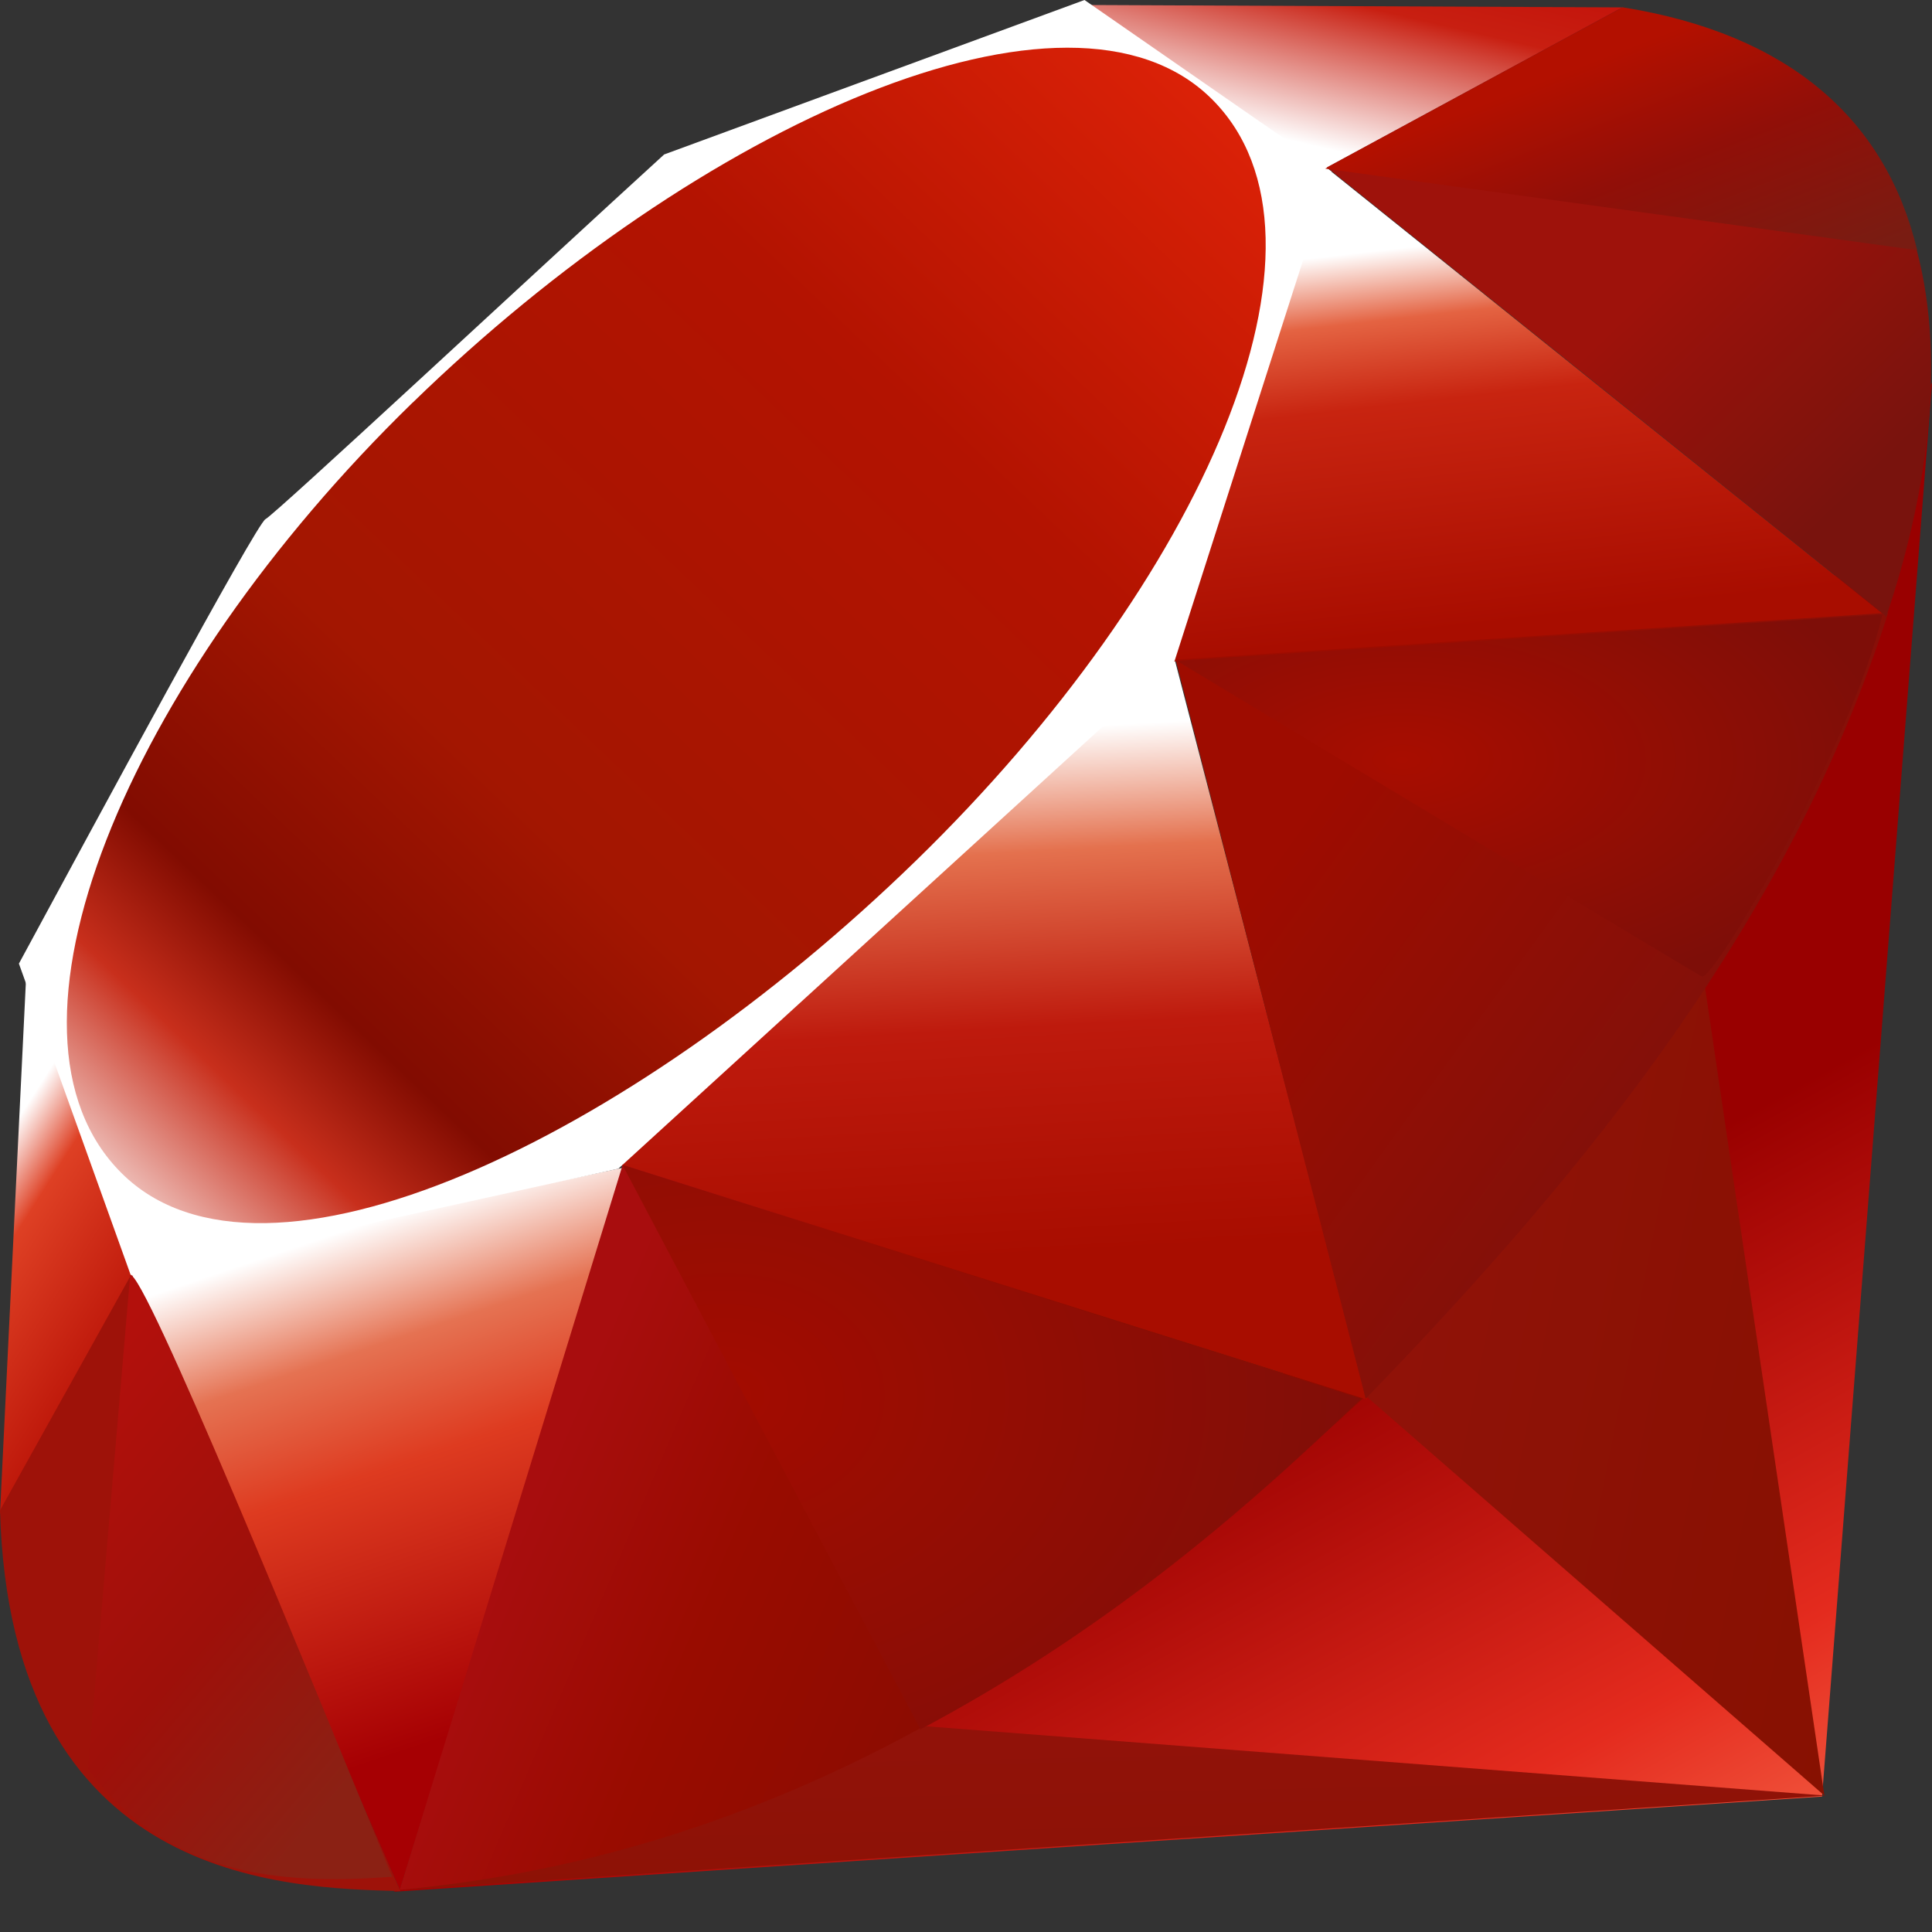 <svg width="24" height="24" viewBox="0 0 24 24" fill="none" xmlns="http://www.w3.org/2000/svg">
<rect x="0" y="0" width="24" height="24" fill="#333333" stroke="none"/>
<g clip-path="url(#clip0_12510_5093)">
<path d="M18.594 15.511L4.891 23.5L22.634 22.318L24 4.751L18.594 15.511Z" fill="url(#paint0_linear_12510_5093)"/>
<path d="M22.663 22.305L21.137 11.971L16.984 17.356L22.663 22.305Z" fill="url(#paint1_linear_12510_5093)"/>
<path d="M22.683 22.306L11.511 21.445L4.95 23.477L22.683 22.306Z" fill="url(#paint2_linear_12510_5093)"/>
<path d="M4.967 23.48L7.758 14.502L1.616 15.792L4.967 23.48Z" fill="url(#paint3_linear_12510_5093)"/>
<path d="M16.983 17.387L14.415 7.51L7.066 14.274L16.983 17.387Z" fill="url(#paint4_linear_12510_5093)"/>
<path d="M23.418 7.649L16.471 2.078L14.536 8.219L23.418 7.649Z" fill="url(#paint5_linear_12510_5093)"/>
<path d="M20.169 0.092L16.083 2.309L13.505 0.062L20.169 0.092Z" fill="url(#paint6_linear_12510_5093)"/>
<path d="M0 18.803L1.712 15.738L0.327 12.086L0 18.803Z" fill="url(#paint7_linear_12510_5093)"/>
<path d="M0.235 11.971L1.628 15.851L7.681 14.518L14.591 8.211L16.541 2.129L13.472 0L8.25 1.919C6.605 3.421 3.413 6.393 3.298 6.449C3.184 6.506 1.19 10.206 0.234 11.972L0.235 11.971Z" fill="white"/>
<path d="M5.126 5.002C8.691 1.531 13.287 -0.519 15.051 1.228C16.813 2.975 14.944 7.221 11.379 10.691C7.814 14.16 3.275 16.323 1.513 14.576C-0.251 12.83 1.561 8.471 5.126 5.001V5.002Z" fill="url(#paint8_linear_12510_5093)"/>
<path d="M4.966 23.476L7.735 14.47L16.932 17.371C13.607 20.433 9.908 23.021 4.966 23.476Z" fill="url(#paint9_linear_12510_5093)"/>
<path d="M14.604 8.194L16.965 17.376C19.742 14.508 22.235 11.426 23.456 7.612L14.604 8.194Z" fill="url(#paint10_linear_12510_5093)"/>
<path d="M23.432 7.659C24.377 4.859 24.595 0.843 20.14 0.097L16.483 2.079L23.432 7.659Z" fill="url(#paint11_linear_12510_5093)"/>
<path d="M0 18.762C0.131 23.384 3.526 23.453 4.973 23.492L1.631 15.832L0 18.762Z" fill="#9E1209"/>
<path d="M14.617 8.208C16.752 9.496 21.053 12.083 21.14 12.13C21.276 12.206 22.995 9.285 23.385 7.634L14.617 8.208Z" fill="url(#paint12_radial_12510_5093)"/>
<path d="M7.732 14.47L11.434 21.483C13.623 20.317 15.337 18.897 16.907 17.375L7.732 14.47Z" fill="url(#paint13_radial_12510_5093)"/>
<path d="M1.617 15.841L1.093 21.974C2.083 23.302 3.444 23.417 4.872 23.314C3.839 20.788 1.775 15.739 1.617 15.841Z" fill="url(#paint14_linear_12510_5093)"/>
<path d="M16.462 2.095L23.816 3.108C23.424 1.475 22.218 0.422 20.164 0.092L16.462 2.095Z" fill="url(#paint15_linear_12510_5093)"/>
</g>
<defs>
<linearGradient id="paint0_linear_12510_5093" x1="16.613" y1="28.121" x2="11.694" y2="19.264" gradientUnits="userSpaceOnUse">
<stop stop-color="#FB7655"/>
<stop offset="0.41" stop-color="#E42B1E"/>
<stop offset="0.99" stop-color="#990000"/>
<stop offset="1" stop-color="#990000"/>
</linearGradient>
<linearGradient id="paint1_linear_12510_5093" x1="22.427" y1="24.201" x2="15.328" y2="22.788" gradientUnits="userSpaceOnUse">
<stop stop-color="#871101"/>
<stop offset="0.99" stop-color="#911209"/>
<stop offset="1" stop-color="#911209"/>
</linearGradient>
<linearGradient id="paint2_linear_12510_5093" x1="-0.364" y1="26.277" x2="-0.453" y2="21.85" gradientUnits="userSpaceOnUse">
<stop stop-color="#871101"/>
<stop offset="0.99" stop-color="#911209"/>
<stop offset="1" stop-color="#911209"/>
</linearGradient>
<linearGradient id="paint3_linear_12510_5093" x1="6.896" y1="14.412" x2="8.941" y2="20.521" gradientUnits="userSpaceOnUse">
<stop stop-color="white"/>
<stop offset="0.23" stop-color="#E57252"/>
<stop offset="0.46" stop-color="#DE3B20"/>
<stop offset="0.99" stop-color="#A60003"/>
<stop offset="1" stop-color="#A60003"/>
</linearGradient>
<linearGradient id="paint4_linear_12510_5093" x1="14.953" y1="8.939" x2="15.322" y2="15.527" gradientUnits="userSpaceOnUse">
<stop stop-color="white"/>
<stop offset="0.23" stop-color="#E4714E"/>
<stop offset="0.56" stop-color="#BE1A0D"/>
<stop offset="0.99" stop-color="#A80D00"/>
<stop offset="1" stop-color="#A80D00"/>
</linearGradient>
<linearGradient id="paint5_linear_12510_5093" x1="21.233" y1="2.65" x2="21.774" y2="7.436" gradientUnits="userSpaceOnUse">
<stop stop-color="white"/>
<stop offset="0.18" stop-color="#E46342"/>
<stop offset="0.4" stop-color="#C82410"/>
<stop offset="0.99" stop-color="#A80D00"/>
<stop offset="1" stop-color="#A80D00"/>
</linearGradient>
<linearGradient id="paint6_linear_12510_5093" x1="10.912" y1="0.562" x2="11.675" y2="-2.735" gradientUnits="userSpaceOnUse">
<stop stop-color="white"/>
<stop offset="0.54" stop-color="#C81F11"/>
<stop offset="0.99" stop-color="#BF0905"/>
<stop offset="1" stop-color="#BF0905"/>
</linearGradient>
<linearGradient id="paint7_linear_12510_5093" x1="0.969" y1="12.729" x2="3.014" y2="14.035" gradientUnits="userSpaceOnUse">
<stop stop-color="white"/>
<stop offset="0.31" stop-color="#DE4024"/>
<stop offset="0.99" stop-color="#BF190B"/>
<stop offset="1" stop-color="#BF190B"/>
</linearGradient>
<linearGradient id="paint8_linear_12510_5093" x1="-11.826" y1="9.328" x2="6.4" y2="-9.813" gradientUnits="userSpaceOnUse">
<stop stop-color="#BD0012"/>
<stop offset="0.07" stop-color="white"/>
<stop offset="0.17" stop-color="white"/>
<stop offset="0.27" stop-color="#C82F1C"/>
<stop offset="0.33" stop-color="#820C01"/>
<stop offset="0.46" stop-color="#A31601"/>
<stop offset="0.72" stop-color="#B31301"/>
<stop offset="0.99" stop-color="#E82609"/>
<stop offset="1" stop-color="#E82609"/>
</linearGradient>
<linearGradient id="paint9_linear_12510_5093" x1="11.099" y1="22.451" x2="5.872" y2="20.215" gradientUnits="userSpaceOnUse">
<stop stop-color="#8C0C01"/>
<stop offset="0.54" stop-color="#990C00"/>
<stop offset="0.99" stop-color="#A80D0E"/>
<stop offset="1" stop-color="#A80D0E"/>
</linearGradient>
<linearGradient id="paint10_linear_12510_5093" x1="19.639" y1="16.484" x2="14.291" y2="12.615" gradientUnits="userSpaceOnUse">
<stop stop-color="#7E110B"/>
<stop offset="0.99" stop-color="#9E0C00"/>
<stop offset="1" stop-color="#9E0C00"/>
</linearGradient>
<linearGradient id="paint11_linear_12510_5093" x1="22.163" y1="6.951" x2="19.663" y2="4.367" gradientUnits="userSpaceOnUse">
<stop stop-color="#79130D"/>
<stop offset="0.99" stop-color="#9E120B"/>
<stop offset="1" stop-color="#9E120B"/>
</linearGradient>
<radialGradient id="paint12_radial_12510_5093" cx="0" cy="0" r="1" gradientUnits="userSpaceOnUse" gradientTransform="translate(17.423 9.442) scale(6.1 3.13)">
<stop stop-color="#A80D00"/>
<stop offset="0.99" stop-color="#7E0E08"/>
<stop offset="1" stop-color="#7E0E08"/>
</radialGradient>
<radialGradient id="paint13_radial_12510_5093" cx="0" cy="0" r="1" gradientUnits="userSpaceOnUse" gradientTransform="translate(8.975 17.335) scale(8.109 6.198)">
<stop stop-color="#A30C00"/>
<stop offset="0.99" stop-color="#800E08"/>
<stop offset="1" stop-color="#800E08"/>
</radialGradient>
<linearGradient id="paint14_linear_12510_5093" x1="1.535" y1="25.477" x2="-2.962" y2="21.675" gradientUnits="userSpaceOnUse">
<stop stop-color="#8B2114"/>
<stop offset="0.43" stop-color="#9E100A"/>
<stop offset="0.99" stop-color="#B3100C"/>
<stop offset="1" stop-color="#B3100C"/>
</linearGradient>
<linearGradient id="paint15_linear_12510_5093" x1="21.126" y1="0.237" x2="22.381" y2="3.471" gradientUnits="userSpaceOnUse">
<stop stop-color="#B31000"/>
<stop offset="0.44" stop-color="#910F08"/>
<stop offset="0.99" stop-color="#791C12"/>
<stop offset="1" stop-color="#791C12"/>
</linearGradient>
<clipPath id="clip0_12510_5093">
<rect width="24" height="24" fill="white"/>
</clipPath>
</defs>
</svg>
